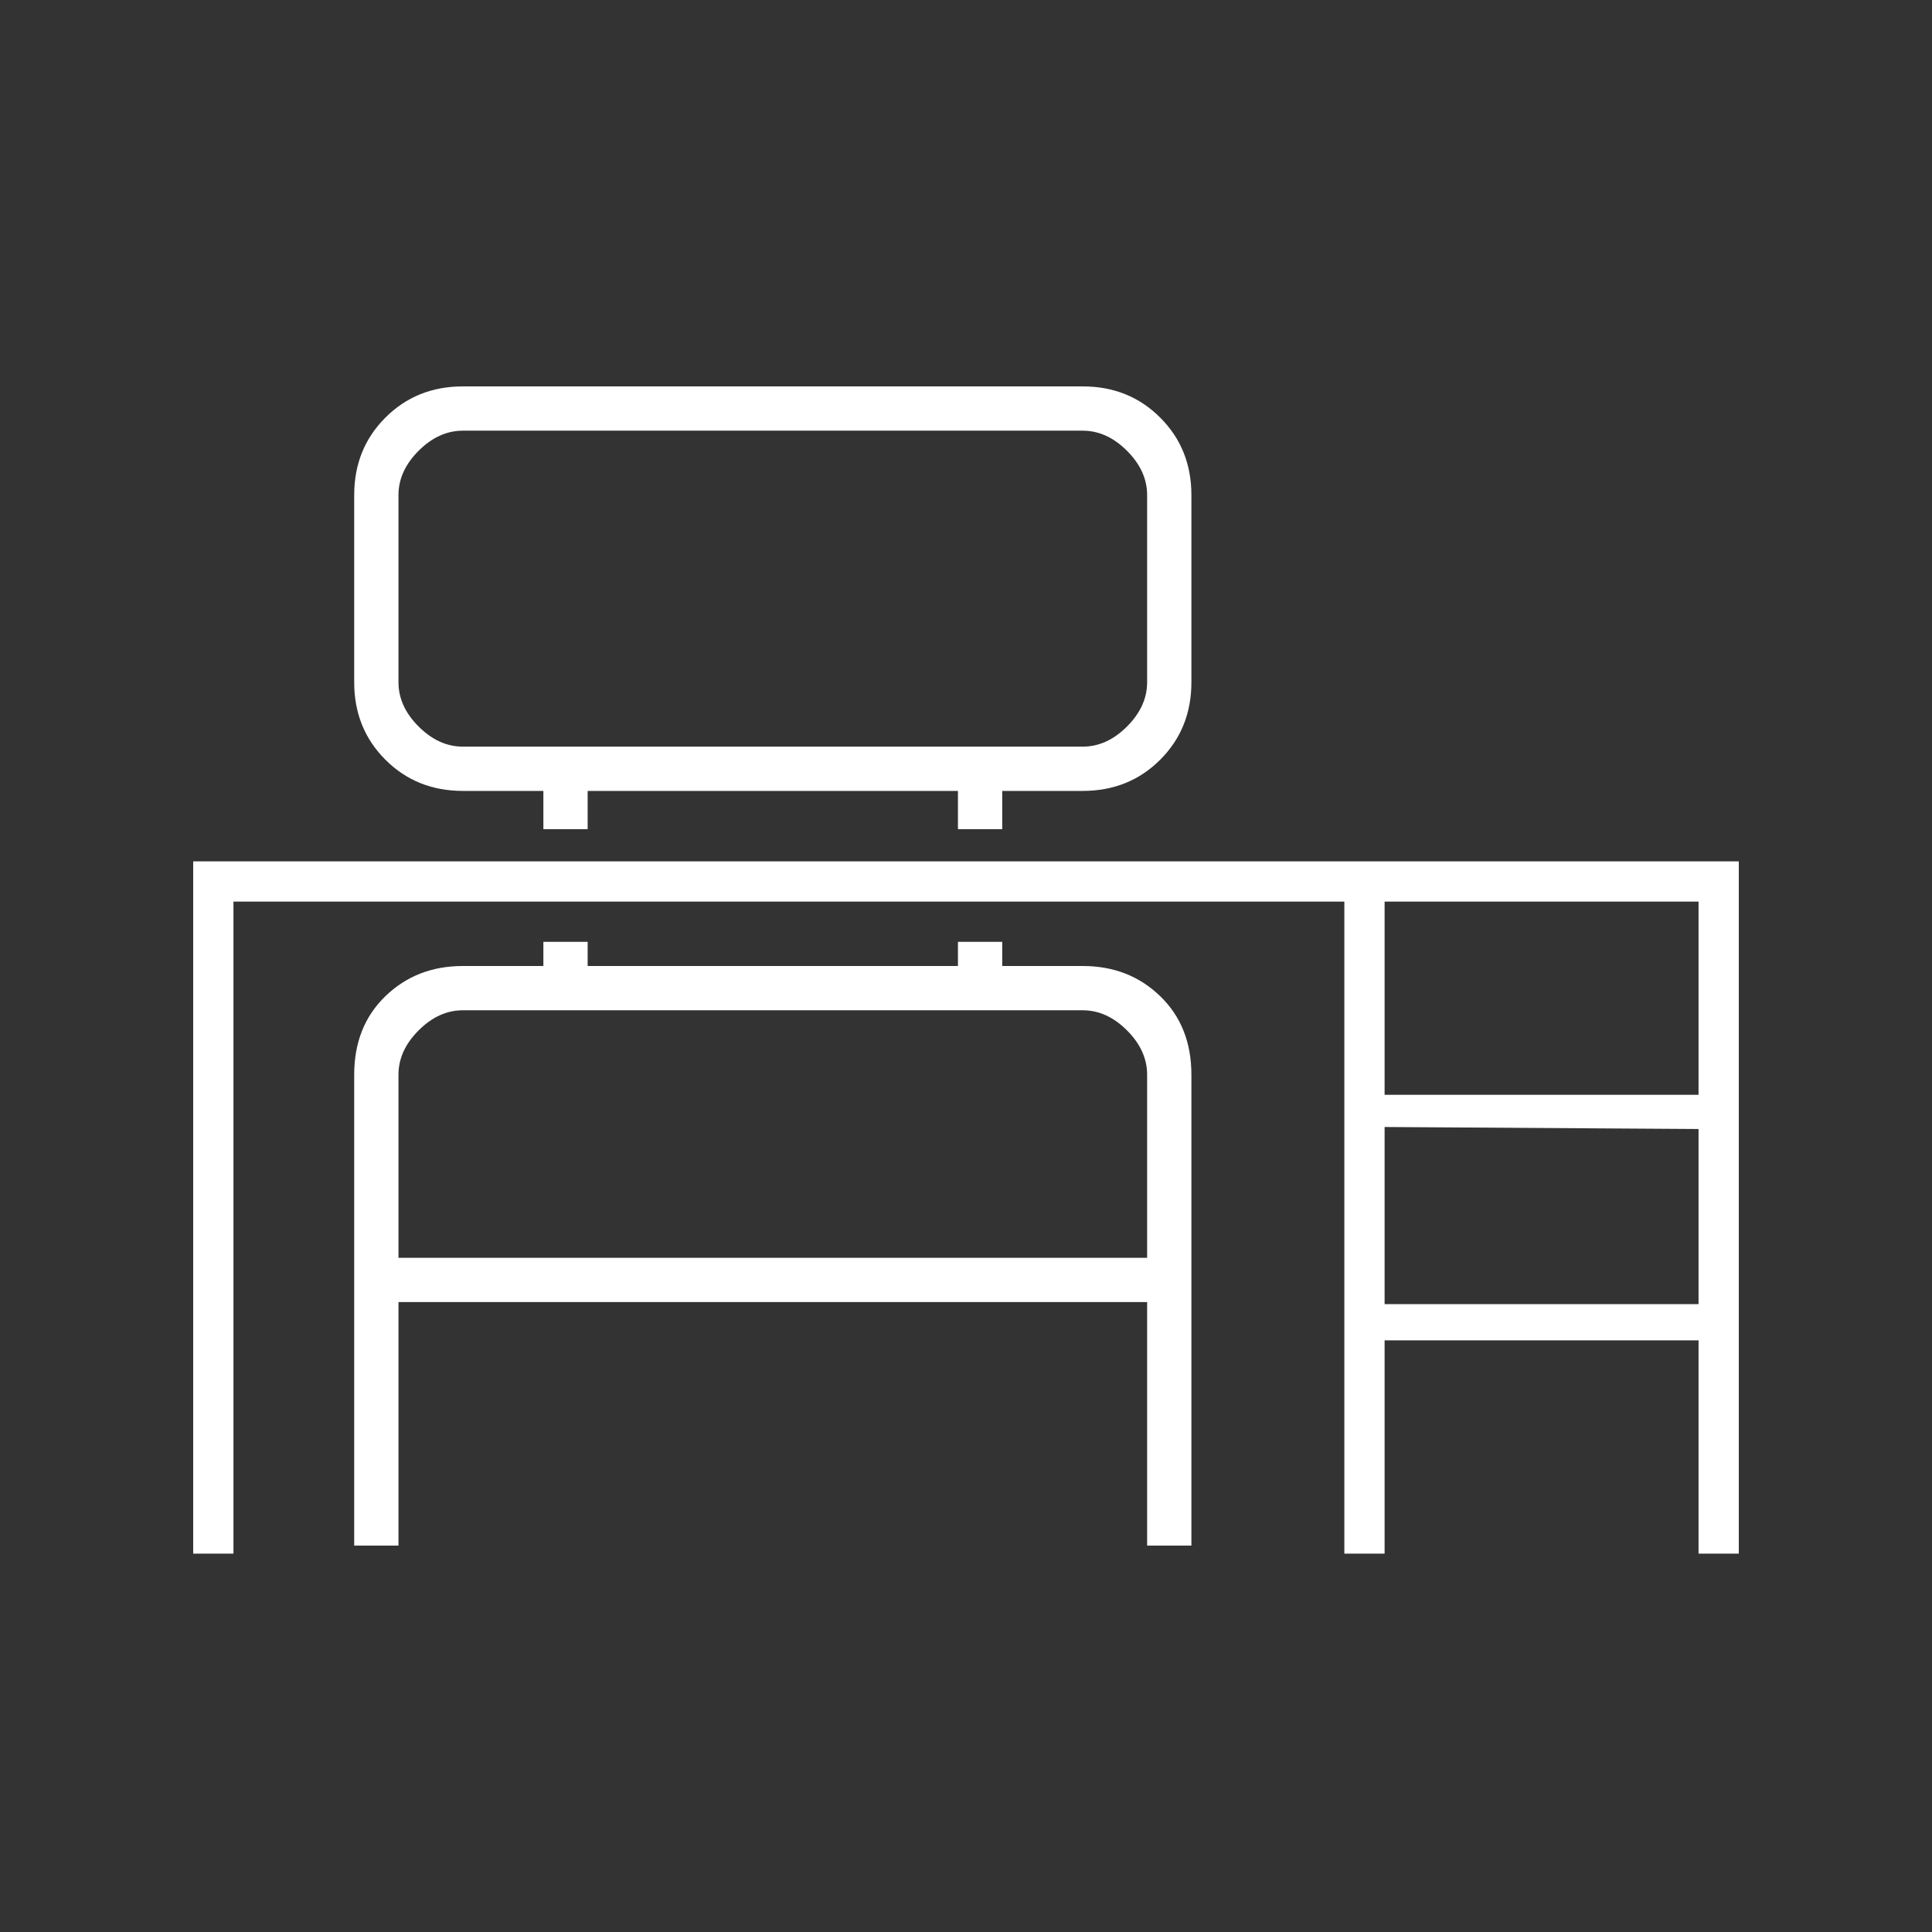 <svg width="120" height="120" viewBox="0 0 120 120" fill="none" xmlns="http://www.w3.org/2000/svg">
<rect x="0" y="0" width="120" height="120" fill="#333333" stroke="none"/>
<path d="M108 96.5V53.5H12V96.5H14.5V56H83.5V96.5H86V83.25H105.5V81H86V70L105.5 70.125V68H86V56H105.5V96.5H108Z" fill="white"/>
<path fill-rule="evenodd" clip-rule="evenodd" d="M62.25 60H67.25C69.167 60 70.771 60.625 72.062 61.875C73.354 63.125 74 64.75 74 66.75V96H71.25V80.875H24.75V96H22V66.75C22 64.75 22.646 63.125 23.938 61.875C25.229 60.625 26.833 60 28.75 60H33.75V58.5H36.5V60H59.5V58.5H62.25V60ZM28.75 62.75C27.75 62.75 26.833 63.167 26 64C25.167 64.833 24.75 65.75 24.75 66.75V78.125H71.25V66.75C71.25 65.75 70.833 64.833 70 64C69.167 63.167 68.25 62.75 67.25 62.75H28.75Z" fill="white"/>
<path fill-rule="evenodd" clip-rule="evenodd" d="M67.25 24C69.167 24 70.771 24.646 72.062 25.938C73.354 27.229 74 28.833 74 30.75V42.375C74 44.292 73.354 45.896 72.062 47.188C70.771 48.479 69.167 49.125 67.25 49.125H62.25V51.5H59.5V49.125H36.5V51.5H33.75V49.125H28.75C26.833 49.125 25.229 48.479 23.938 47.188C22.646 45.896 22 44.292 22 42.375V30.75C22 28.833 22.646 27.229 23.938 25.938C25.229 24.646 26.833 24 28.75 24H67.25ZM28.75 26.75C27.75 26.75 26.833 27.167 26 28C25.167 28.833 24.75 29.75 24.75 30.75V42.375C24.75 43.375 25.167 44.292 26 45.125C26.833 45.958 27.75 46.375 28.75 46.375H67.25C68.25 46.375 69.167 45.958 70 45.125C70.833 44.292 71.25 43.375 71.25 42.375V30.75C71.25 29.75 70.833 28.833 70 28C69.167 27.167 68.25 26.75 67.25 26.75H28.75Z" fill="white"/>
</svg>
